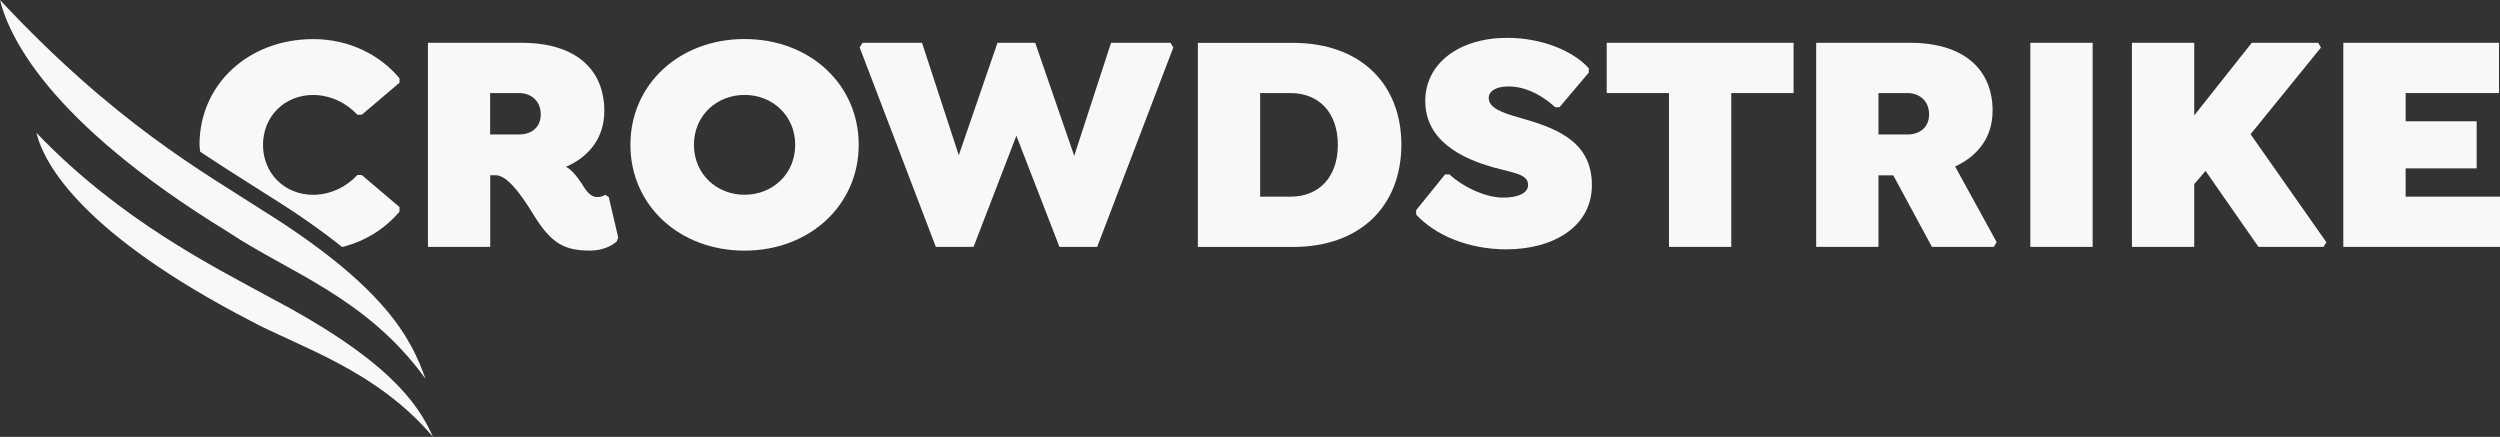 <?xml version="1.0" encoding="UTF-8"?> <svg xmlns="http://www.w3.org/2000/svg" width="103" height="18" viewBox="0 0 103 18" fill="none"><rect x="0" y="0" width="103" height="18" fill="#333333" stroke="none"/><g id="Layer_1" clip-path="url(#clip0_639_2875)"><path id="Vector" d="M16.46 8.711V8.531L14.905 7.211H14.724C14.296 7.676 13.637 8.026 12.897 8.026C11.744 8.026 10.836 7.159 10.836 5.97C10.836 4.78 11.742 3.913 12.897 3.913C13.637 3.913 14.296 4.263 14.724 4.728H14.905L16.46 3.408V3.226C15.645 2.244 14.361 1.611 12.909 1.611C10.239 1.611 8.219 3.472 8.219 5.97C8.219 6.068 8.241 6.154 8.246 6.25C9.339 6.982 10.302 7.568 11.135 8.105C12.331 8.851 13.297 9.538 14.095 10.178C15.086 9.93 15.892 9.395 16.463 8.713" fill="#F8F8F8"></path><path id="Vector_2" d="M22.279 4.714C22.279 5.27 21.864 5.541 21.386 5.541H20.193V3.834H21.386C21.866 3.834 22.279 4.145 22.279 4.714ZM25.467 9.772L25.08 8.117L24.936 8.026C24.858 8.065 24.793 8.117 24.599 8.117C24.3 8.117 24.118 7.807 23.965 7.56C23.706 7.171 23.499 6.964 23.318 6.873C24.264 6.46 24.898 5.684 24.898 4.571C24.898 2.849 23.706 1.763 21.491 1.763H17.631V10.171H20.198V7.221H20.432C21.003 7.221 21.728 8.437 22.065 8.979C22.765 10.08 23.323 10.324 24.32 10.324C24.785 10.324 25.175 10.156 25.409 9.949L25.475 9.769L25.467 9.772Z" fill="#F8F8F8"></path><path id="Vector_3" d="M32.762 5.967C32.762 7.169 31.828 8.024 30.676 8.024C29.523 8.024 28.59 7.169 28.59 5.967C28.59 4.765 29.523 3.911 30.676 3.911C31.828 3.911 32.762 4.765 32.762 5.967ZM35.379 5.967C35.379 3.47 33.359 1.608 30.676 1.608C27.993 1.608 25.973 3.47 25.973 5.967C25.973 8.464 27.993 10.326 30.676 10.326C33.359 10.326 35.379 8.45 35.379 5.967Z" fill="#F8F8F8"></path><path id="Vector_4" d="M48.224 1.763H45.775L44.258 6.42L42.65 1.763H41.097L39.502 6.396L37.987 1.763H35.536L35.42 1.958L38.556 10.171H40.111L41.875 5.593L43.649 10.171H45.204L48.34 1.958L48.224 1.763Z" fill="#F8F8F8"></path><path id="Vector_5" d="M55.119 5.967C55.119 7.339 54.301 8.102 53.174 8.102H51.918V3.835H53.174C54.301 3.835 55.119 4.598 55.119 5.97M57.736 5.957C57.736 3.448 56.038 1.766 53.277 1.766H49.352V10.174H53.277C56.038 10.174 57.736 8.492 57.736 5.957Z" fill="#F8F8F8"></path><path id="Vector_6" d="M71.328 3.834H73.895V1.763H66.197V3.834H68.762V10.171H71.328V3.834Z" fill="#F8F8F8"></path><path id="Vector_7" d="M79.479 4.714C79.479 5.27 79.064 5.541 78.586 5.541H77.393V3.834H78.586C79.067 3.834 79.479 4.145 79.479 4.714ZM82.096 4.571C82.096 2.849 80.903 1.763 78.689 1.763H74.826V10.171H77.393V7.223H78.002L79.595 10.171H82.147L82.262 9.976L80.551 6.859C81.472 6.433 82.094 5.669 82.094 4.568" fill="#F8F8F8"></path><path id="Vector_8" d="M86.217 1.763H83.65V10.171H86.217V1.763Z" fill="#F8F8F8"></path><path id="Vector_9" d="M92.723 5.529L95.624 1.958L95.509 1.763H92.773L90.403 4.753V1.763H87.836V10.171H90.403V7.585L90.868 7.041L93.048 10.171H95.73L95.846 9.979L92.723 5.529Z" fill="#F8F8F8"></path><path id="Vector_10" d="M102.959 3.834V1.763H96.545V10.171H103V8.102H99.112V6.937H102.038V4.997H99.112V3.834H102.959Z" fill="#F8F8F8"></path><path id="Vector_11" d="M62.075 10.272C63.955 10.272 65.586 9.368 65.586 7.622C65.586 5.721 63.94 5.228 62.49 4.815C61.919 4.647 61.335 4.453 61.335 4.039C61.335 3.741 61.66 3.561 62.153 3.561C62.996 3.561 63.708 4.078 64.071 4.416H64.252L65.457 2.992V2.812C64.823 2.101 63.527 1.559 62.103 1.559C60.107 1.559 58.721 2.62 58.721 4.157C58.721 5.814 60.248 6.538 61.544 6.9C62.387 7.134 62.958 7.174 62.958 7.625C62.958 7.947 62.556 8.142 61.934 8.142C61.144 8.142 60.185 7.637 59.72 7.184H59.538L58.346 8.659V8.839C59.111 9.678 60.482 10.274 62.078 10.274" fill="#F8F8F8"></path><path id="Vector_12" d="M17.839 18C17.217 16.599 15.969 14.799 11.077 12.23C8.822 10.994 4.967 9.09 1.502 5.475C1.817 6.78 3.425 9.649 10.347 13.232C12.265 14.267 15.506 15.234 17.839 18Z" fill="#F8F8F8"></path><path id="Vector_13" d="M17.527 15.599C16.939 13.941 15.874 11.821 10.823 8.669C8.362 7.08 4.754 5.086 0 0C0.34 1.372 1.842 4.935 9.409 9.565C11.896 11.225 15.104 12.25 17.525 15.599" fill="#F8F8F8"></path></g><defs><clipPath id="clip0_639_2875"><rect width="103" height="18" fill="white"></rect></clipPath></defs></svg> 